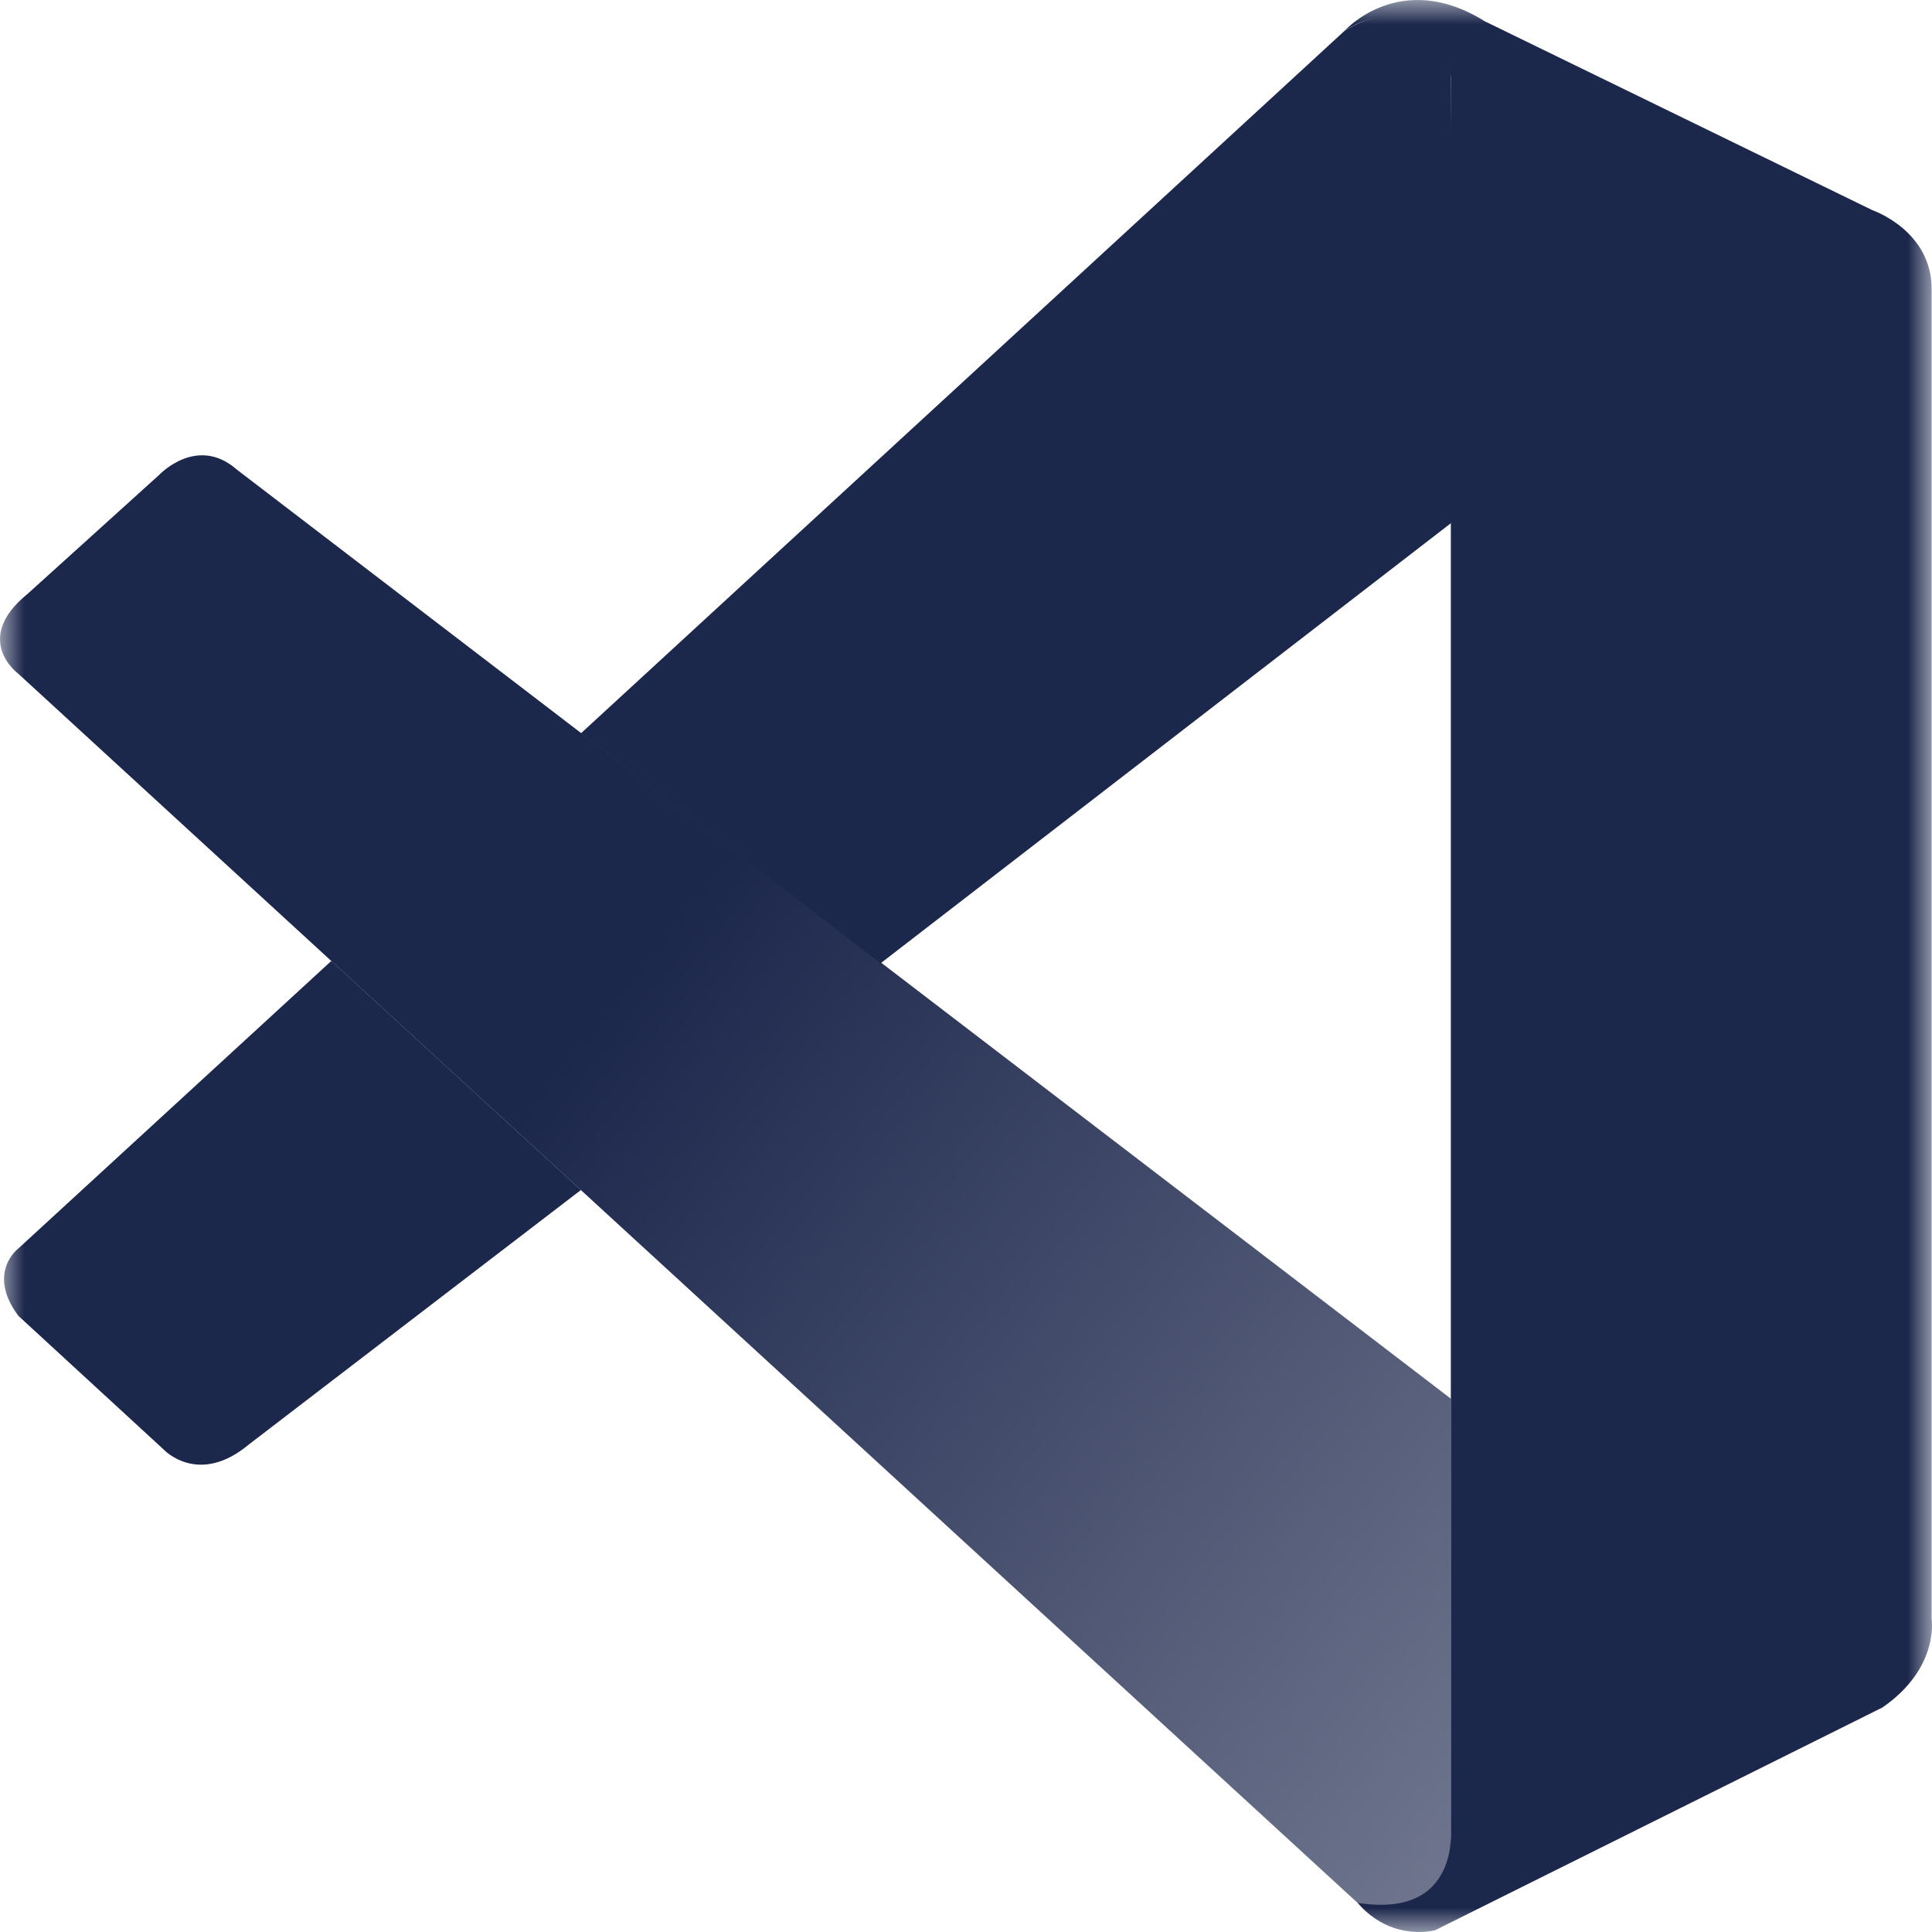 <svg width="40" height="40" viewBox="0 0 40 40" fill="none" xmlns="http://www.w3.org/2000/svg">
<g clip-path="url(#clip0_89_25)">
<mask id="mask0_89_25" style="mask-type:luminance" maskUnits="userSpaceOnUse" x="0" y="0" width="40" height="40">
<path d="M0 0H40V40H0V0Z" fill="white"/>
</mask>
<g mask="url(#mask0_89_25)">
<path d="M0.38 13.95C0.38 13.95 -0.593 13.238 0.575 12.292L3.3 9.828C3.3 9.828 4.078 9 4.903 9.722L30.038 28.958V38.182C30.038 38.182 30.027 39.632 28.189 39.472L0.38 13.95Z" fill="url(#paint0_linear_89_25)"/>
<path d="M6.86 19.895L0.38 25.848C0.38 25.848 -0.287 26.348 0.38 27.243L3.388 30.01C3.388 30.01 4.103 30.785 5.158 29.902L12.027 24.638L6.86 19.895ZM18.233 19.943L30.116 10.773L30.038 1.598C30.038 1.598 29.53 -0.405 27.838 0.638L12.027 15.183L18.233 19.943Z" fill="#1C274C"/>
<path d="M28.187 39.483C28.877 40.197 29.713 39.963 29.713 39.963L38.973 35.352C40.158 34.535 39.992 33.522 39.992 33.522V5.98C39.992 4.77 38.767 4.352 38.767 4.352L30.74 0.44C28.987 -0.655 27.838 0.638 27.838 0.638C27.838 0.638 29.315 -0.437 30.038 1.598V38.015C30.038 38.265 29.985 38.51 29.88 38.732C29.668 39.163 29.21 39.565 28.11 39.398L28.187 39.483Z" fill="#1C274C"/>
</g>
</g>
<defs>
<linearGradient id="paint0_linear_89_25" x1="-1.28617e-08" y1="10" x2="35" y2="37.5" gradientUnits="userSpaceOnUse">
<stop offset="0.373" stop-color="#1C274C"/>
<stop offset="0.991" stop-color="#777D94"/>
</linearGradient>
<clipPath id="clip0_89_25">
<rect width="40" height="40" fill="white"/>
</clipPath>
</defs>
</svg>
